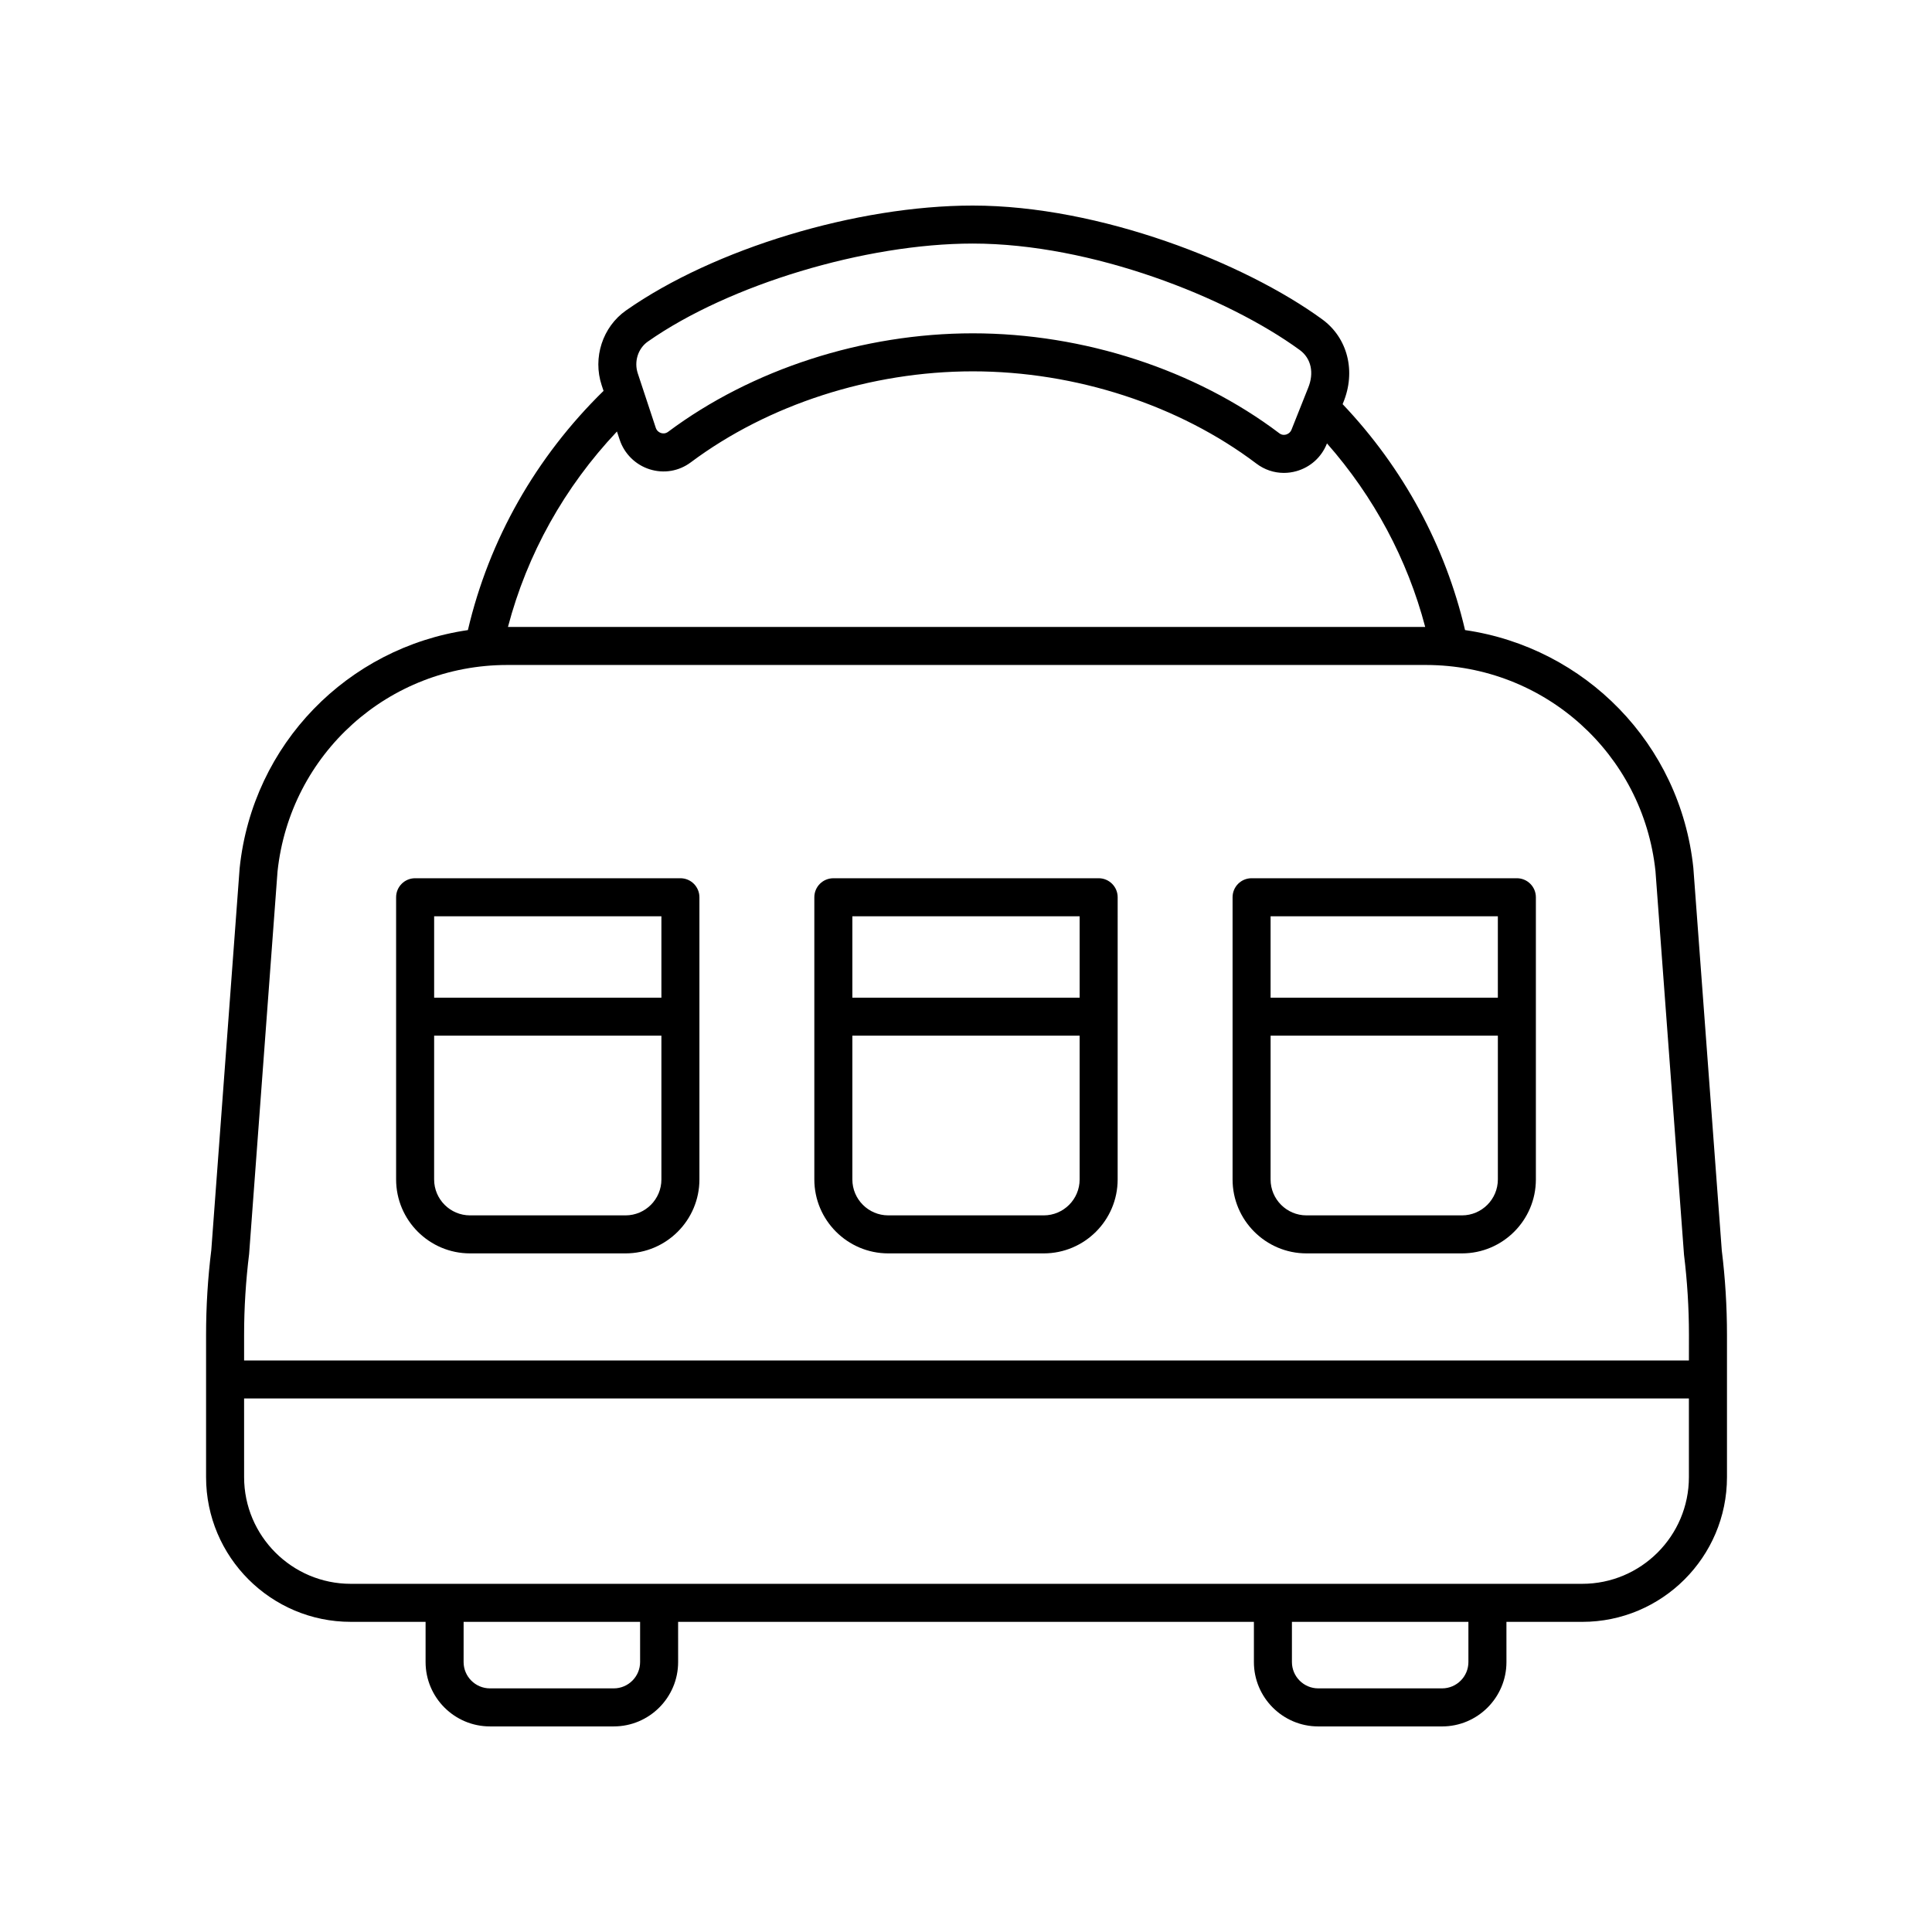 <?xml version="1.0" encoding="UTF-8"?>
<!-- Uploaded to: ICON Repo, www.svgrepo.com, Generator: ICON Repo Mixer Tools -->
<svg fill="#000000" width="800px" height="800px" version="1.1" viewBox="144 144 512 512" xmlns="http://www.w3.org/2000/svg">
 <g>
  <path d="m600.3 475.51-7.547-101.53c-3.453-32.875-28.684-58.371-60.5-63.004-5.231-22.348-16.371-42.938-32.445-59.875l0.16-0.398c3.43-8.281 1.191-17.152-5.578-22.086-20.555-14.977-58.961-30.141-92.594-30.141-30.773 0-68.559 11.426-91.883 27.789-6.219 4.363-8.879 12.516-6.465 19.824l0.496 1.496c-17.941 17.559-30.328 39.395-35.949 63.395-31.805 4.644-57.02 30.137-60.477 63-0.004 0.051-0.012 0.102-0.016 0.152l-7.504 101.13c-0.922 7.402-1.387 14.957-1.387 22.453v37.742c0 21.145 17.199 38.348 38.348 38.348h19.824v10.652c0 9.406 7.652 17.059 17.059 17.059h32.809c9.406 0 17.059-7.652 17.059-17.059l-0.004-10.648h152.59v10.652c0 9.406 7.652 17.059 17.059 17.059h32.809c9.406 0 17.059-7.652 17.059-17.059l-0.004-10.652h20.094c21.145 0 38.352-17.203 38.352-38.348v-37.742c0-7.461-0.469-15.016-1.363-22.211zm-284.6-241c21.445-15.047 57.652-25.965 86.094-25.965 31.477 0 67.418 14.191 86.656 28.211 3.031 2.211 3.871 6.082 2.195 10.109-0.012 0.023-0.02 0.051-0.031 0.074l-4.348 10.922c-0.363 0.914-1.137 1.215-1.445 1.301-0.379 0.105-1.078 0.191-1.758-0.32-22.273-16.848-51.895-26.508-81.27-26.508-29.098 0-58.527 9.516-80.742 26.109-0.738 0.551-1.477 0.434-1.859 0.316-0.395-0.125-1.102-0.473-1.406-1.391l-4.773-14.441c-1.027-3.129 0.074-6.59 2.688-8.418zm-7.481 26.016c1.234 3.731 4.207 6.66 7.945 7.84 3.769 1.188 7.754 0.512 10.918-1.852 20.508-15.32 47.738-24.105 74.711-24.105 27.223 0 54.633 8.918 75.188 24.465 2.129 1.609 4.66 2.449 7.254 2.449 1.094 0 2.199-0.148 3.293-0.453 3.719-1.039 6.672-3.691 8.098-7.277l0.035-0.09c12.434 14.129 21.316 30.73 26.031 48.648h-243.08c5.086-19.32 14.949-37.031 28.887-51.801zm-98.195 215.73 7.523-101.3c3.32-31.207 29.477-54.73 60.867-54.73h243.45c31.418 0 57.582 23.562 60.855 54.652l7.559 101.62c0.867 7.031 1.309 14.168 1.309 21.215l-0.008 6.824h-382.89v-6.82c0-7.082 0.445-14.219 1.336-21.457zm103.61 108.2c0 3.852-3.137 6.981-6.984 6.981h-32.809c-3.848 0-6.981-3.133-6.981-6.981l0.004-10.652h46.77zm219.51 0c0 3.852-3.133 6.981-6.981 6.981h-32.809c-3.848 0-6.981-3.133-6.981-6.981v-10.652h46.77zm30.168-20.727h-326.35c-15.586 0-28.27-12.684-28.27-28.273l-0.004-20.852h382.89v20.848c0 15.594-12.684 28.277-28.273 28.277z"/>
  <path d="m268.56 476.16h41.207c10.801 0 19.586-8.789 19.586-19.59v-74.789c0-2.781-2.254-5.039-5.039-5.039h-70.301c-2.785 0-5.039 2.254-5.039 5.039v74.785c0 10.805 8.789 19.594 19.586 19.594zm41.207-10.074h-41.207c-5.246 0-9.512-4.269-9.512-9.516l0.004-38.105h60.227v38.102c0 5.25-4.266 9.52-9.512 9.52zm9.512-79.266v21.57h-60.227v-21.57z"/>
  <path d="m379.4 476.16h41.199c10.805 0 19.59-8.789 19.59-19.59l0.004-74.789c0-2.781-2.254-5.039-5.039-5.039l-70.309 0.004c-2.785 0-5.039 2.254-5.039 5.039v74.785c0.004 10.801 8.789 19.59 19.594 19.59zm41.199-10.074h-41.199c-5.246 0-9.516-4.269-9.516-9.516v-38.105h60.23v38.102c0 5.25-4.269 9.52-9.516 9.52zm9.516-79.266v21.57h-60.23v-21.57z"/>
  <path d="m490.23 476.16h41.207c10.801 0 19.586-8.789 19.586-19.59v-74.789c0-2.781-2.254-5.039-5.039-5.039h-70.301c-2.785 0-5.039 2.254-5.039 5.039v74.785c0 10.805 8.789 19.594 19.586 19.594zm41.207-10.074h-41.207c-5.246 0-9.512-4.269-9.512-9.516l0.004-38.105h60.227v38.102c-0.004 5.25-4.269 9.52-9.512 9.52zm9.508-79.266v21.57h-60.227v-21.57z"/>
 </g>
</svg>